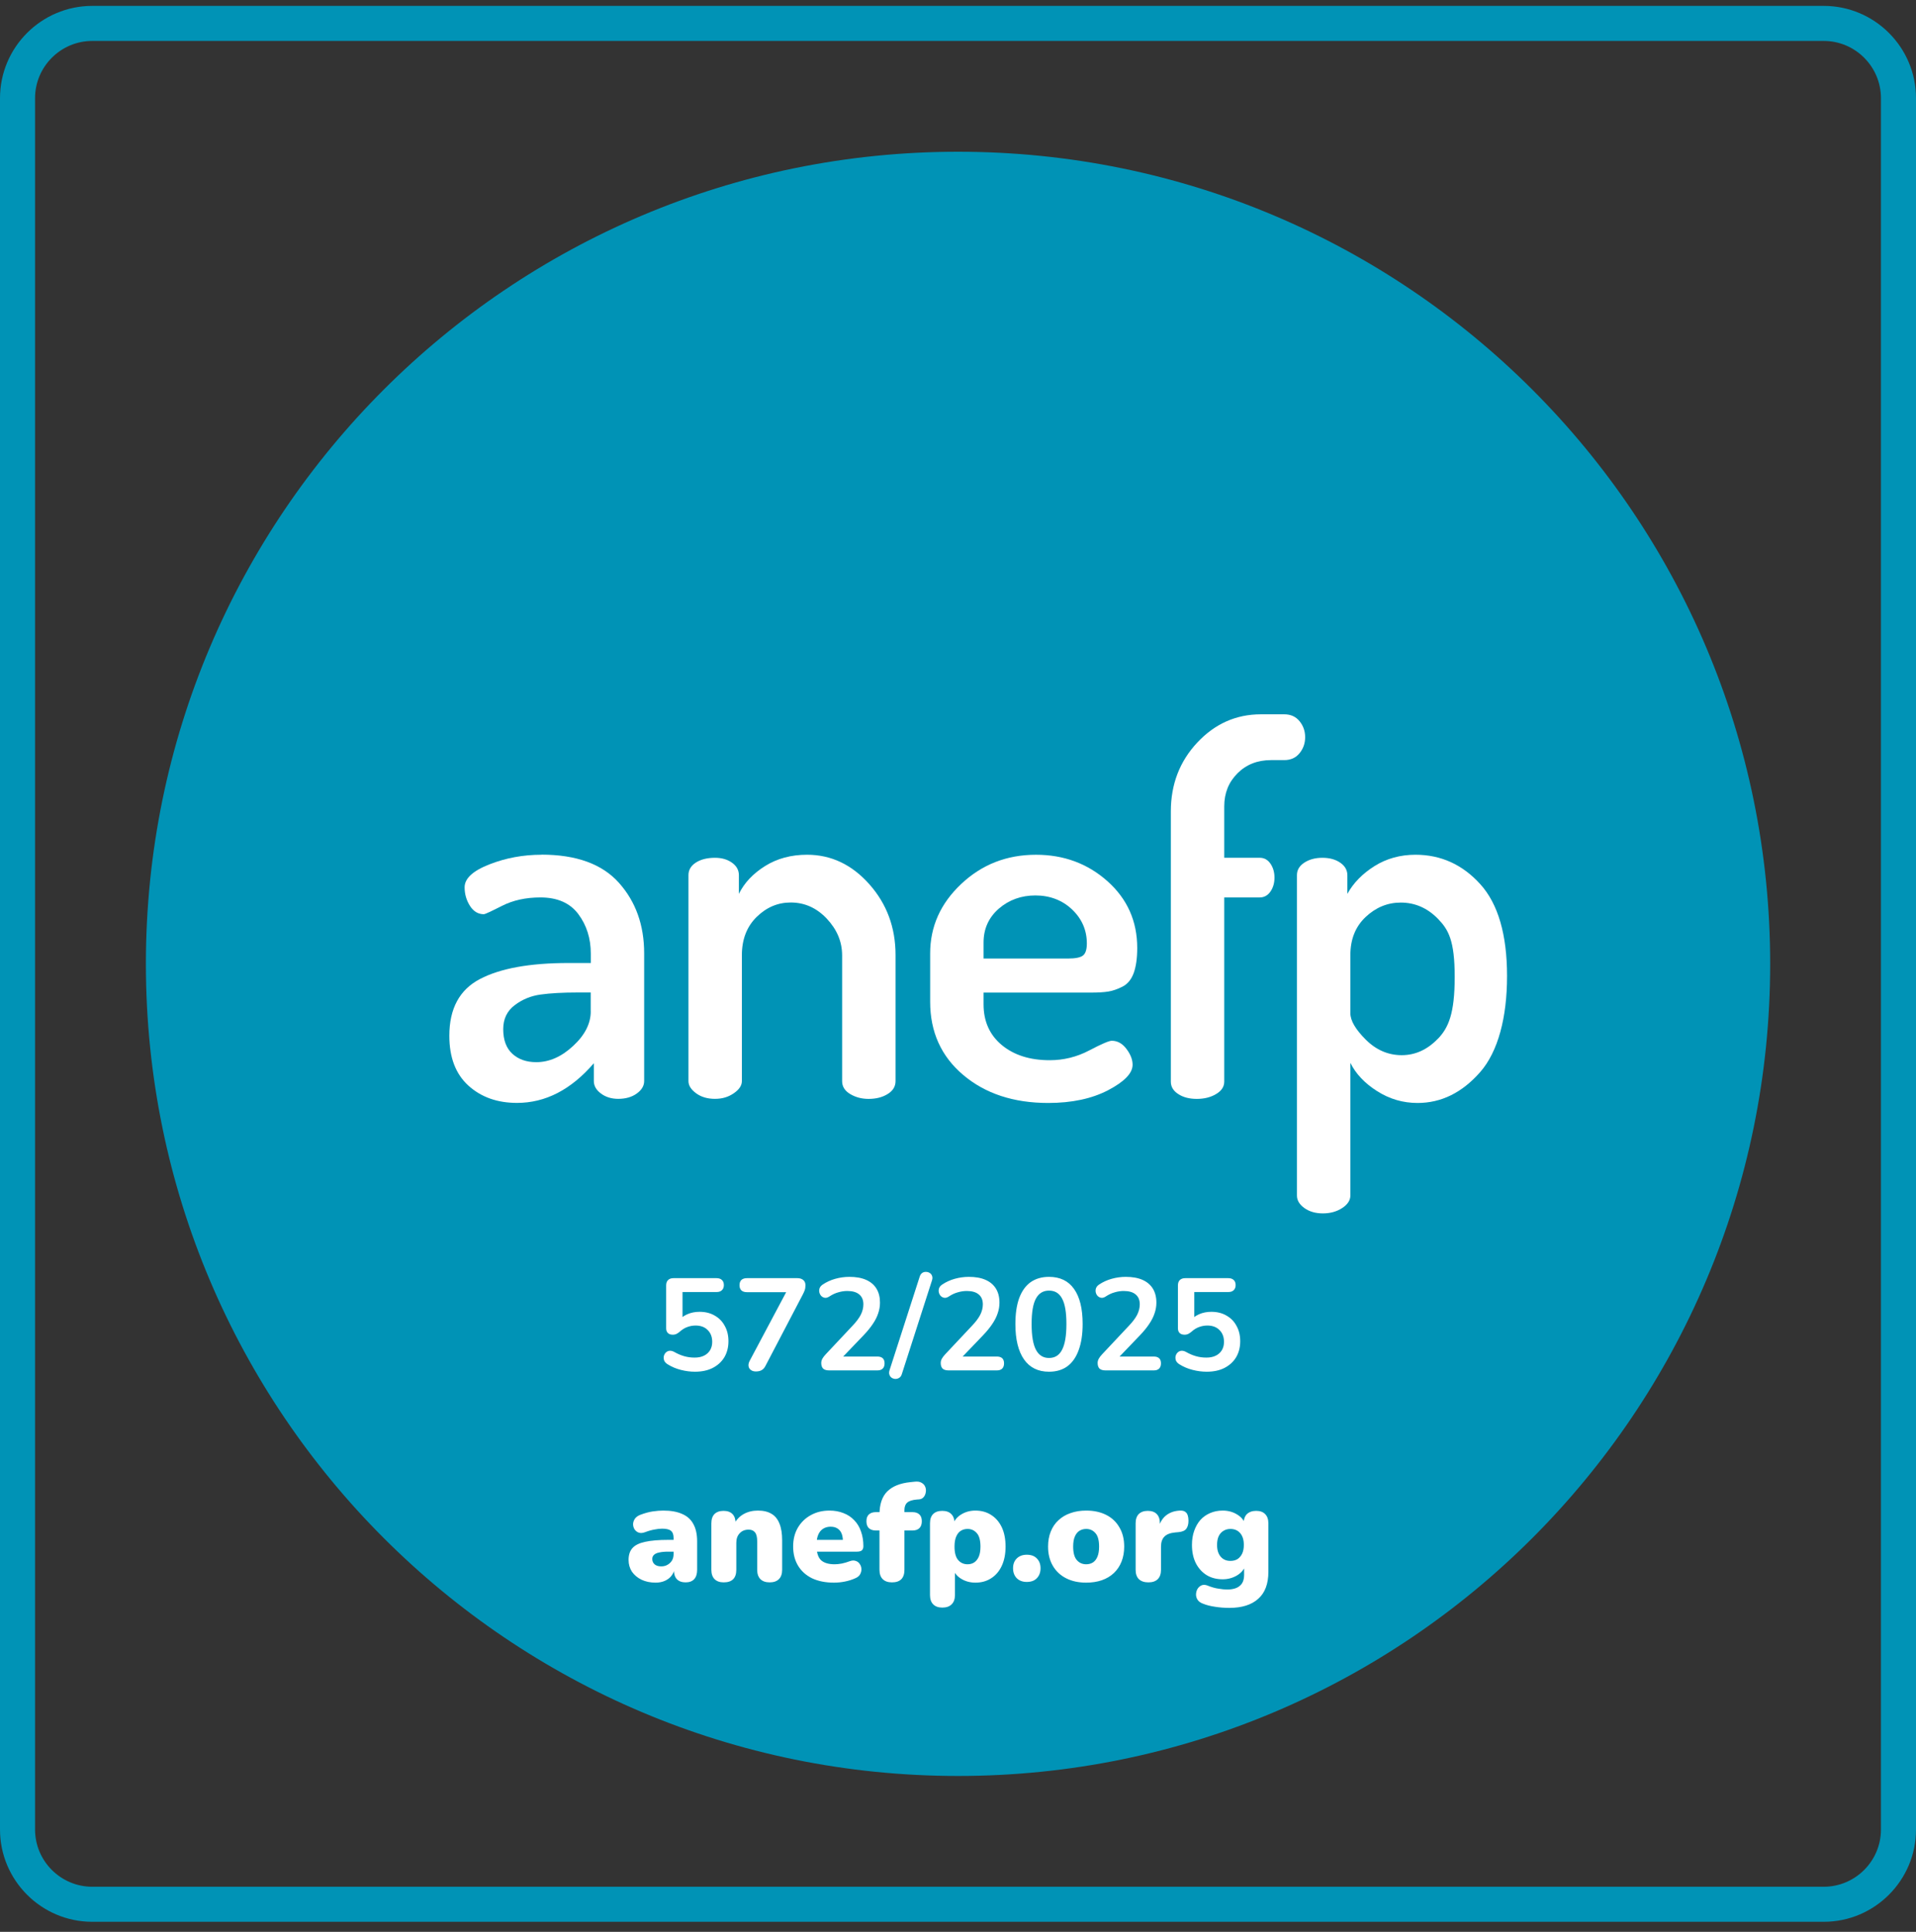 <?xml version="1.0" encoding="UTF-8"?> <svg xmlns="http://www.w3.org/2000/svg" width="120" height="121" viewBox="0 0 120 121" fill="none"><rect x="0" y="0" width="120" height="121" fill="#333333" stroke="none"/><g clip-path="url(#clip0_6313_10992)"><path d="M110.867 60.369C110.867 88.461 88.094 111.235 60.002 111.235C31.91 111.235 9.137 88.461 9.137 60.369C9.137 32.278 31.91 9.504 60.002 9.504C88.094 9.504 110.867 32.278 110.867 60.369Z" fill="#0093B6"></path><path d="M50.544 53.535C49.546 53.535 48.668 53.773 47.916 54.244C47.161 54.718 46.614 55.297 46.277 55.985V54.823C46.277 54.501 46.134 54.238 45.844 54.033C45.557 53.828 45.203 53.726 44.779 53.726C44.29 53.726 43.889 53.828 43.581 54.027C43.274 54.229 43.119 54.489 43.119 54.809V67.713C43.119 67.991 43.28 68.243 43.599 68.477C43.918 68.711 44.31 68.825 44.779 68.825C45.247 68.825 45.615 68.708 45.955 68.477C46.295 68.243 46.464 67.991 46.464 67.713V59.831C46.464 58.833 46.775 58.034 47.389 57.431C48.004 56.828 48.715 56.527 49.523 56.527C50.395 56.527 51.15 56.866 51.788 57.545C52.423 58.224 52.742 58.985 52.742 59.834V67.716C52.742 68.055 52.912 68.325 53.252 68.527C53.591 68.729 53.975 68.828 54.399 68.828C54.867 68.828 55.262 68.729 55.593 68.524C55.924 68.322 56.088 68.052 56.088 67.713V59.81C56.088 58.093 55.54 56.614 54.446 55.382C53.351 54.15 52.052 53.535 50.544 53.535Z" fill="white"></path><path d="M77.501 48.437C78.054 47.886 78.753 47.608 79.605 47.608H80.433C80.837 47.608 81.156 47.465 81.39 47.178C81.625 46.891 81.742 46.557 81.742 46.174C81.742 45.791 81.625 45.457 81.39 45.17C81.156 44.883 80.837 44.74 80.433 44.74H78.97C77.419 44.74 76.09 45.331 74.987 46.508C73.883 47.687 73.33 49.127 73.33 50.825V67.745C73.33 68.064 73.482 68.322 73.792 68.523C74.1 68.728 74.489 68.828 74.957 68.828C75.426 68.828 75.826 68.728 76.166 68.523C76.506 68.322 76.675 68.061 76.675 67.745V56.21H78.897C79.172 56.21 79.397 56.087 79.567 55.844C79.737 55.599 79.822 55.309 79.822 54.969C79.822 54.63 79.737 54.337 79.567 54.091C79.397 53.845 79.175 53.725 78.897 53.725H76.675V50.506C76.675 49.678 76.95 48.987 77.504 48.437" fill="white"></path><path d="M33.911 53.535C32.764 53.535 31.675 53.737 30.645 54.141C29.615 54.545 29.099 55.022 29.099 55.575C29.099 55.999 29.211 56.386 29.433 56.737C29.656 57.088 29.948 57.261 30.308 57.261C30.373 57.261 30.75 57.088 31.441 56.737C32.132 56.386 32.934 56.21 33.847 56.21C34.909 56.21 35.7 56.558 36.22 57.252C36.741 57.949 37.002 58.774 37.002 59.731V60.316H35.6C33.176 60.316 31.33 60.653 30.054 61.323C28.78 61.99 28.142 63.176 28.142 64.873C28.142 66.234 28.54 67.273 29.337 67.996C30.133 68.719 31.148 69.079 32.38 69.079C34.163 69.079 35.767 68.251 37.192 66.594V67.71C37.192 68.008 37.339 68.269 37.637 68.491C37.933 68.713 38.296 68.825 38.72 68.825C39.185 68.825 39.575 68.713 39.882 68.491C40.189 68.269 40.344 68.008 40.344 67.71V59.711C40.344 57.949 39.818 56.476 38.767 55.297C37.716 54.117 36.095 53.529 33.908 53.529M36.999 63.343C36.999 64.107 36.633 64.829 35.898 65.509C35.167 66.191 34.394 66.527 33.589 66.527C32.972 66.527 32.474 66.354 32.091 66.003C31.707 65.652 31.517 65.137 31.517 64.458C31.517 63.82 31.757 63.322 32.234 62.959C32.711 62.596 33.256 62.374 33.858 62.292C34.464 62.207 35.246 62.163 36.2 62.163H36.996V63.343H36.999Z" fill="white"></path><path d="M64.885 53.536C63.056 53.536 61.496 54.144 60.199 55.368C58.903 56.588 58.256 58.04 58.256 59.717V62.743C58.256 64.634 58.947 66.165 60.328 67.33C61.707 68.498 63.483 69.083 65.649 69.083C67.133 69.083 68.388 68.814 69.407 68.281C70.426 67.745 70.935 67.216 70.935 66.689C70.935 66.37 70.809 66.039 70.552 65.7C70.297 65.357 69.99 65.187 69.629 65.187C69.46 65.187 68.986 65.389 68.213 65.796C67.437 66.203 66.612 66.405 65.743 66.405C64.51 66.405 63.512 66.089 62.748 65.46C61.985 64.827 61.601 63.976 61.601 62.907V62.17H68.324C68.769 62.17 69.132 62.149 69.407 62.105C69.682 62.062 69.981 61.959 70.3 61.798C70.619 61.637 70.853 61.353 71.002 60.952C71.148 60.551 71.225 60.027 71.225 59.378C71.225 57.692 70.601 56.299 69.36 55.192C68.116 54.086 66.624 53.536 64.885 53.536ZM67.829 59.846C67.671 59.972 67.355 60.036 66.89 60.036H61.601V59.032C61.601 58.175 61.92 57.469 62.555 56.913C63.193 56.363 63.957 56.085 64.85 56.085C65.743 56.085 66.53 56.378 67.145 56.963C67.759 57.548 68.07 58.26 68.07 59.094C68.07 59.471 67.988 59.72 67.829 59.846Z" fill="white"></path><path d="M88.654 53.535C87.7 53.535 86.842 53.773 86.09 54.244C85.335 54.718 84.767 55.297 84.386 55.985V54.823C84.386 54.501 84.237 54.238 83.939 54.033C83.643 53.828 83.271 53.726 82.823 53.726C82.376 53.726 82.001 53.828 81.691 54.03C81.383 54.232 81.228 54.492 81.228 54.809V74.884C81.228 75.179 81.383 75.44 81.691 75.662C82.001 75.885 82.387 75.999 82.853 75.999C83.318 75.999 83.725 75.885 84.064 75.662C84.404 75.44 84.574 75.176 84.574 74.878V66.569C84.913 67.256 85.472 67.848 86.245 68.339C87.021 68.834 87.866 69.083 88.78 69.083C90.266 69.083 91.572 68.439 92.699 67.154C93.826 65.872 94.387 63.724 94.387 61.133C94.387 58.543 93.828 56.614 92.713 55.382C91.601 54.15 90.243 53.535 88.651 53.535M90.053 65.061C89.394 65.746 88.639 66.089 87.79 66.089C86.942 66.089 86.192 65.764 85.546 65.123C84.899 64.479 84.574 63.926 84.574 63.463V59.822C84.574 58.83 84.893 58.034 85.531 57.434C86.169 56.834 86.901 56.532 87.729 56.532C88.622 56.532 89.397 56.872 90.056 57.545C90.714 58.221 91.109 58.894 91.109 61.192C91.109 63.489 90.717 64.376 90.056 65.064" fill="white"></path><path d="M41.063 99.126C40.73 99.126 40.434 99.065 40.176 98.942C39.925 98.819 39.726 98.652 39.579 98.442C39.439 98.225 39.368 97.979 39.368 97.704C39.368 97.388 39.45 97.139 39.614 96.958C39.778 96.776 40.042 96.647 40.405 96.571C40.767 96.489 41.251 96.448 41.853 96.448H42.336V97.186H41.853C41.625 97.186 41.435 97.203 41.283 97.239C41.136 97.268 41.028 97.318 40.958 97.388C40.888 97.452 40.852 97.537 40.852 97.642C40.852 97.777 40.899 97.888 40.993 97.976C41.092 98.064 41.233 98.108 41.414 98.108C41.561 98.108 41.69 98.076 41.801 98.011C41.918 97.947 42.011 97.859 42.082 97.748C42.152 97.631 42.187 97.496 42.187 97.344V96.325C42.187 96.115 42.131 95.965 42.02 95.878C41.915 95.79 41.73 95.746 41.467 95.746C41.327 95.746 41.169 95.763 40.993 95.799C40.817 95.828 40.621 95.883 40.405 95.965C40.247 96.024 40.112 96.033 40.001 95.992C39.889 95.951 39.802 95.88 39.737 95.781C39.679 95.681 39.65 95.573 39.65 95.456C39.655 95.339 39.693 95.228 39.764 95.123C39.84 95.017 39.954 94.935 40.106 94.877C40.387 94.771 40.645 94.701 40.879 94.666C41.119 94.631 41.338 94.613 41.537 94.613C42.017 94.613 42.412 94.683 42.723 94.824C43.039 94.959 43.273 95.169 43.425 95.456C43.583 95.737 43.662 96.1 43.662 96.545V98.319C43.662 98.576 43.601 98.772 43.478 98.907C43.355 99.041 43.176 99.109 42.942 99.109C42.702 99.109 42.518 99.041 42.389 98.907C42.266 98.772 42.205 98.576 42.205 98.319V98.09L42.257 98.213C42.228 98.4 42.161 98.561 42.055 98.696C41.95 98.831 41.812 98.936 41.643 99.012C41.473 99.088 41.28 99.126 41.063 99.126ZM45.325 99.109C45.079 99.109 44.889 99.041 44.754 98.907C44.62 98.772 44.552 98.576 44.552 98.319V95.412C44.552 95.16 44.617 94.967 44.745 94.833C44.88 94.698 45.07 94.631 45.316 94.631C45.562 94.631 45.749 94.698 45.878 94.833C46.007 94.967 46.071 95.16 46.071 95.412V95.825L45.975 95.465C46.115 95.19 46.314 94.979 46.572 94.833C46.835 94.686 47.134 94.613 47.467 94.613C47.813 94.613 48.096 94.68 48.319 94.815C48.541 94.944 48.708 95.149 48.819 95.43C48.931 95.705 48.986 96.053 48.986 96.475V98.319C48.986 98.576 48.919 98.772 48.784 98.907C48.65 99.041 48.456 99.109 48.205 99.109C47.953 99.109 47.76 99.041 47.625 98.907C47.491 98.772 47.423 98.576 47.423 98.319V96.536C47.423 96.273 47.377 96.085 47.283 95.974C47.195 95.863 47.063 95.807 46.888 95.807C46.654 95.807 46.466 95.883 46.326 96.036C46.185 96.182 46.115 96.381 46.115 96.633V98.319C46.115 98.845 45.852 99.109 45.325 99.109ZM52.23 99.126C51.703 99.126 51.247 99.036 50.86 98.854C50.48 98.667 50.187 98.403 49.982 98.064C49.778 97.724 49.675 97.323 49.675 96.861C49.675 96.416 49.772 96.027 49.965 95.693C50.164 95.354 50.433 95.09 50.773 94.903C51.118 94.71 51.51 94.613 51.949 94.613C52.271 94.613 52.564 94.666 52.827 94.771C53.091 94.871 53.316 95.02 53.503 95.219C53.691 95.412 53.831 95.646 53.925 95.921C54.024 96.197 54.074 96.504 54.074 96.843C54.074 96.96 54.042 97.048 53.977 97.107C53.913 97.159 53.811 97.186 53.67 97.186H50.983V96.448H52.933L52.792 96.562C52.792 96.346 52.763 96.17 52.704 96.036C52.646 95.901 52.558 95.799 52.441 95.728C52.33 95.658 52.189 95.623 52.02 95.623C51.838 95.623 51.68 95.667 51.545 95.755C51.416 95.837 51.317 95.96 51.247 96.123C51.176 96.287 51.141 96.492 51.141 96.738V96.817C51.141 97.233 51.232 97.531 51.414 97.713C51.601 97.888 51.888 97.976 52.274 97.976C52.403 97.976 52.549 97.962 52.713 97.932C52.883 97.897 53.044 97.85 53.196 97.792C53.348 97.733 53.48 97.724 53.591 97.765C53.702 97.8 53.787 97.865 53.846 97.959C53.91 98.046 53.945 98.149 53.951 98.266C53.957 98.377 53.931 98.488 53.872 98.6C53.814 98.705 53.717 98.787 53.582 98.845C53.377 98.939 53.158 99.009 52.924 99.056C52.696 99.103 52.464 99.126 52.23 99.126ZM55.863 99.109C55.612 99.109 55.419 99.041 55.284 98.907C55.149 98.772 55.082 98.576 55.082 98.319V95.86H54.854C54.666 95.86 54.52 95.81 54.415 95.711C54.315 95.611 54.265 95.468 54.265 95.281C54.265 95.093 54.315 94.953 54.415 94.859C54.52 94.76 54.666 94.71 54.854 94.71H55.53L55.082 95.123V94.877C55.082 94.227 55.243 93.741 55.565 93.419C55.893 93.091 56.379 92.895 57.022 92.831L57.277 92.804C57.464 92.781 57.614 92.804 57.725 92.875C57.836 92.939 57.912 93.027 57.953 93.138C57.994 93.243 58.003 93.355 57.98 93.472C57.962 93.589 57.918 93.688 57.848 93.77C57.778 93.852 57.684 93.899 57.567 93.911L57.444 93.919C57.145 93.943 56.938 94.007 56.821 94.113C56.703 94.218 56.645 94.373 56.645 94.578V94.868L56.452 94.71H57.145C57.339 94.71 57.485 94.76 57.584 94.859C57.684 94.953 57.734 95.093 57.734 95.281C57.734 95.468 57.684 95.611 57.584 95.711C57.485 95.81 57.339 95.86 57.145 95.86H56.645V98.319C56.645 98.845 56.384 99.109 55.863 99.109ZM59.019 100.689C58.773 100.689 58.583 100.622 58.448 100.487C58.313 100.353 58.246 100.157 58.246 99.899V95.412C58.246 95.16 58.31 94.967 58.439 94.833C58.574 94.698 58.764 94.631 59.01 94.631C59.261 94.631 59.452 94.698 59.581 94.833C59.715 94.967 59.782 95.16 59.782 95.412V95.921L59.686 95.491C59.768 95.228 59.938 95.017 60.195 94.859C60.459 94.695 60.757 94.613 61.091 94.613C61.465 94.613 61.793 94.704 62.074 94.885C62.361 95.067 62.584 95.324 62.742 95.658C62.9 95.992 62.979 96.396 62.979 96.87C62.979 97.332 62.9 97.733 62.742 98.073C62.584 98.412 62.361 98.673 62.074 98.854C61.793 99.036 61.465 99.126 61.091 99.126C60.769 99.126 60.479 99.05 60.221 98.898C59.964 98.746 59.791 98.547 59.703 98.301H59.809V99.899C59.809 100.157 59.739 100.353 59.598 100.487C59.464 100.622 59.27 100.689 59.019 100.689ZM60.599 97.976C60.757 97.976 60.895 97.938 61.012 97.862C61.135 97.78 61.231 97.66 61.301 97.502C61.372 97.338 61.407 97.127 61.407 96.87C61.407 96.478 61.331 96.197 61.179 96.027C61.026 95.851 60.833 95.763 60.599 95.763C60.441 95.763 60.301 95.802 60.178 95.878C60.055 95.954 59.958 96.074 59.888 96.238C59.818 96.396 59.782 96.606 59.782 96.87C59.782 97.256 59.859 97.537 60.011 97.713C60.163 97.888 60.359 97.976 60.599 97.976ZM64.308 99.082C64.045 99.082 63.834 99.003 63.676 98.845C63.524 98.687 63.448 98.48 63.448 98.222C63.448 97.97 63.524 97.768 63.676 97.616C63.834 97.458 64.045 97.379 64.308 97.379C64.584 97.379 64.794 97.458 64.941 97.616C65.093 97.768 65.169 97.97 65.169 98.222C65.169 98.48 65.093 98.687 64.941 98.845C64.794 99.003 64.584 99.082 64.308 99.082ZM68.029 99.126C67.549 99.126 67.131 99.036 66.774 98.854C66.417 98.673 66.139 98.412 65.94 98.073C65.741 97.733 65.641 97.332 65.641 96.87C65.641 96.519 65.697 96.205 65.808 95.93C65.919 95.649 66.08 95.412 66.291 95.219C66.502 95.02 66.753 94.871 67.046 94.771C67.339 94.666 67.666 94.613 68.029 94.613C68.51 94.613 68.928 94.704 69.285 94.885C69.642 95.067 69.917 95.327 70.11 95.667C70.309 96.001 70.409 96.401 70.409 96.87C70.409 97.215 70.353 97.528 70.242 97.809C70.131 98.09 69.97 98.33 69.759 98.529C69.554 98.722 69.303 98.872 69.004 98.977C68.711 99.077 68.386 99.126 68.029 99.126ZM68.029 97.976C68.188 97.976 68.328 97.938 68.451 97.862C68.574 97.78 68.668 97.66 68.732 97.502C68.802 97.338 68.837 97.127 68.837 96.87C68.837 96.478 68.761 96.197 68.609 96.027C68.457 95.851 68.264 95.763 68.029 95.763C67.871 95.763 67.731 95.802 67.608 95.878C67.485 95.954 67.388 96.074 67.318 96.238C67.248 96.396 67.213 96.606 67.213 96.87C67.213 97.256 67.289 97.537 67.441 97.713C67.593 97.888 67.79 97.976 68.029 97.976ZM71.924 99.109C71.667 99.109 71.468 99.041 71.327 98.907C71.192 98.772 71.125 98.576 71.125 98.319V95.412C71.125 95.16 71.189 94.967 71.318 94.833C71.453 94.698 71.643 94.631 71.889 94.631C72.135 94.631 72.322 94.698 72.451 94.833C72.58 94.967 72.644 95.16 72.644 95.412V95.772H72.556C72.615 95.421 72.764 95.143 73.004 94.938C73.25 94.733 73.554 94.625 73.917 94.613C74.087 94.607 74.213 94.651 74.295 94.745C74.383 94.833 74.43 94.999 74.435 95.245C74.435 95.456 74.391 95.623 74.304 95.746C74.216 95.869 74.049 95.942 73.803 95.965L73.601 95.983C73.291 96.012 73.066 96.1 72.925 96.246C72.785 96.387 72.714 96.598 72.714 96.879V98.319C72.714 98.576 72.647 98.772 72.512 98.907C72.378 99.041 72.182 99.109 71.924 99.109ZM76.998 100.707C76.676 100.707 76.374 100.683 76.093 100.637C75.812 100.596 75.569 100.534 75.364 100.452C75.195 100.394 75.075 100.309 75.004 100.198C74.934 100.086 74.902 99.969 74.908 99.846C74.914 99.723 74.946 99.612 75.004 99.513C75.069 99.413 75.154 99.34 75.259 99.293C75.364 99.252 75.481 99.255 75.61 99.302C75.868 99.407 76.102 99.475 76.313 99.504C76.523 99.539 76.702 99.557 76.848 99.557C77.205 99.557 77.472 99.481 77.647 99.328C77.829 99.182 77.919 98.951 77.919 98.635V98.082H77.99C77.902 98.327 77.723 98.529 77.454 98.687C77.185 98.84 76.892 98.916 76.576 98.916C76.19 98.916 75.853 98.828 75.566 98.652C75.279 98.471 75.054 98.219 74.89 97.897C74.732 97.575 74.653 97.198 74.653 96.764C74.653 96.437 74.7 96.141 74.794 95.878C74.887 95.614 75.016 95.389 75.18 95.201C75.35 95.014 75.552 94.871 75.786 94.771C76.026 94.666 76.289 94.613 76.576 94.613C76.904 94.613 77.197 94.689 77.454 94.841C77.718 94.994 77.893 95.193 77.981 95.439L77.893 95.799V95.412C77.893 95.16 77.96 94.967 78.095 94.833C78.236 94.698 78.429 94.631 78.675 94.631C78.921 94.631 79.108 94.698 79.237 94.833C79.371 94.967 79.439 95.16 79.439 95.412V98.45C79.439 99.2 79.228 99.761 78.806 100.136C78.385 100.517 77.782 100.707 76.998 100.707ZM77.059 97.765C77.235 97.765 77.384 97.727 77.507 97.651C77.63 97.569 77.726 97.455 77.797 97.309C77.867 97.157 77.902 96.975 77.902 96.764C77.902 96.448 77.826 96.203 77.674 96.027C77.522 95.851 77.317 95.763 77.059 95.763C76.895 95.763 76.749 95.804 76.62 95.886C76.491 95.963 76.392 96.077 76.322 96.229C76.257 96.375 76.225 96.554 76.225 96.764C76.225 97.081 76.301 97.326 76.453 97.502C76.605 97.678 76.807 97.765 77.059 97.765Z" fill="white"></path><path d="M43.525 85.916C43.235 85.916 42.94 85.878 42.64 85.801C42.339 85.725 42.063 85.607 41.812 85.449C41.708 85.383 41.637 85.307 41.599 85.219C41.566 85.126 41.558 85.036 41.574 84.949C41.596 84.856 41.637 84.779 41.697 84.719C41.763 84.654 41.839 84.616 41.927 84.605C42.02 84.594 42.121 84.618 42.23 84.678C42.432 84.793 42.637 84.881 42.844 84.941C43.052 85.001 43.273 85.031 43.508 85.031C43.738 85.031 43.934 84.99 44.098 84.908C44.262 84.826 44.388 84.711 44.475 84.564C44.563 84.416 44.606 84.244 44.606 84.047C44.606 83.742 44.514 83.496 44.328 83.31C44.142 83.119 43.888 83.023 43.566 83.023C43.391 83.023 43.221 83.053 43.057 83.113C42.894 83.168 42.733 83.266 42.574 83.408C42.525 83.452 42.462 83.496 42.386 83.539C42.309 83.578 42.227 83.597 42.14 83.597C42.003 83.597 41.899 83.561 41.828 83.49C41.757 83.419 41.722 83.321 41.722 83.195V80.515C41.722 80.368 41.76 80.256 41.837 80.179C41.918 80.097 42.033 80.056 42.181 80.056H44.877C45.024 80.056 45.136 80.095 45.213 80.171C45.295 80.242 45.336 80.349 45.336 80.491C45.336 80.627 45.295 80.734 45.213 80.81C45.136 80.887 45.024 80.925 44.877 80.925H42.746V82.761H42.476C42.618 82.57 42.806 82.422 43.041 82.318C43.276 82.215 43.533 82.163 43.812 82.163C44.178 82.163 44.494 82.242 44.762 82.4C45.035 82.553 45.246 82.769 45.393 83.048C45.546 83.321 45.623 83.64 45.623 84.007C45.623 84.383 45.538 84.717 45.369 85.006C45.199 85.29 44.956 85.514 44.639 85.678C44.328 85.837 43.956 85.916 43.525 85.916ZM47.34 85.9C47.215 85.9 47.111 85.87 47.029 85.809C46.947 85.749 46.898 85.67 46.882 85.572C46.865 85.468 46.89 85.353 46.955 85.228L49.43 80.573V80.933H46.775C46.627 80.933 46.513 80.895 46.431 80.819C46.354 80.742 46.316 80.635 46.316 80.499C46.316 80.357 46.354 80.248 46.431 80.171C46.513 80.095 46.627 80.056 46.775 80.056H49.946C50.094 80.056 50.214 80.095 50.307 80.171C50.4 80.248 50.446 80.357 50.446 80.499C50.446 80.619 50.43 80.726 50.397 80.819C50.364 80.906 50.321 81.002 50.266 81.105L47.939 85.555C47.879 85.675 47.799 85.763 47.701 85.818C47.608 85.872 47.488 85.9 47.34 85.9ZM51.935 85.834C51.76 85.834 51.631 85.796 51.55 85.719C51.473 85.637 51.435 85.52 51.435 85.367C51.435 85.274 51.459 85.184 51.508 85.096C51.558 85.009 51.629 84.916 51.722 84.818L53.369 83.064C53.62 82.802 53.8 82.564 53.91 82.351C54.019 82.132 54.074 81.914 54.074 81.695C54.074 81.422 53.986 81.215 53.811 81.073C53.642 80.931 53.393 80.859 53.066 80.859C52.88 80.859 52.694 80.887 52.508 80.942C52.323 80.991 52.134 81.078 51.943 81.204C51.844 81.269 51.752 81.297 51.664 81.286C51.582 81.275 51.508 81.239 51.443 81.179C51.383 81.119 51.342 81.045 51.32 80.958C51.298 80.871 51.301 80.783 51.328 80.696C51.361 80.603 51.427 80.523 51.525 80.458C51.76 80.299 52.022 80.179 52.312 80.097C52.607 80.015 52.902 79.975 53.197 79.975C53.612 79.975 53.962 80.037 54.246 80.163C54.53 80.289 54.746 80.472 54.893 80.712C55.041 80.952 55.114 81.245 55.114 81.589C55.114 81.818 55.076 82.042 55 82.261C54.929 82.479 54.817 82.701 54.664 82.925C54.516 83.149 54.322 83.386 54.082 83.638L52.541 85.244V84.965H54.95C55.098 84.965 55.21 85.001 55.286 85.072C55.363 85.143 55.401 85.249 55.401 85.391C55.401 85.534 55.363 85.643 55.286 85.719C55.21 85.796 55.098 85.834 54.95 85.834H51.935ZM56.48 86.072C56.447 86.175 56.395 86.249 56.324 86.293C56.253 86.342 56.174 86.367 56.086 86.367C56.004 86.367 55.928 86.345 55.857 86.301C55.786 86.257 55.737 86.195 55.709 86.113C55.677 86.036 55.677 85.943 55.709 85.834L57.602 79.958C57.635 79.854 57.687 79.778 57.758 79.729C57.835 79.679 57.914 79.658 57.996 79.663C58.078 79.663 58.154 79.685 58.225 79.729C58.296 79.772 58.346 79.832 58.373 79.909C58.406 79.985 58.406 80.078 58.373 80.188L56.48 86.072ZM59.417 85.834C59.243 85.834 59.114 85.796 59.032 85.719C58.956 85.637 58.918 85.52 58.918 85.367C58.918 85.274 58.942 85.184 58.991 85.096C59.041 85.009 59.112 84.916 59.204 84.818L60.852 83.064C61.103 82.802 61.283 82.564 61.392 82.351C61.502 82.132 61.556 81.914 61.556 81.695C61.556 81.422 61.469 81.215 61.294 81.073C61.125 80.931 60.876 80.859 60.548 80.859C60.363 80.859 60.177 80.887 59.991 80.942C59.805 80.991 59.617 81.078 59.426 81.204C59.327 81.269 59.234 81.297 59.147 81.286C59.065 81.275 58.991 81.239 58.926 81.179C58.866 81.119 58.825 81.045 58.803 80.958C58.781 80.871 58.784 80.783 58.811 80.696C58.844 80.603 58.909 80.523 59.008 80.458C59.243 80.299 59.505 80.179 59.794 80.097C60.09 80.015 60.385 79.975 60.68 79.975C61.095 79.975 61.444 80.037 61.728 80.163C62.013 80.289 62.228 80.472 62.376 80.712C62.523 80.952 62.597 81.245 62.597 81.589C62.597 81.818 62.559 82.042 62.483 82.261C62.411 82.479 62.3 82.701 62.147 82.925C61.999 83.149 61.805 83.386 61.565 83.638L60.024 85.244V84.965H62.433C62.581 84.965 62.693 85.001 62.769 85.072C62.846 85.143 62.884 85.249 62.884 85.391C62.884 85.534 62.846 85.643 62.769 85.719C62.693 85.796 62.581 85.834 62.433 85.834H59.417ZM65.7 85.916C65.017 85.916 64.495 85.659 64.135 85.146C63.774 84.627 63.594 83.889 63.594 82.933C63.594 82.288 63.673 81.747 63.831 81.31C63.995 80.868 64.233 80.534 64.544 80.311C64.861 80.087 65.246 79.975 65.7 79.975C66.388 79.975 66.91 80.226 67.265 80.728C67.626 81.231 67.806 81.963 67.806 82.925C67.806 83.564 67.724 84.108 67.56 84.555C67.402 84.998 67.167 85.337 66.856 85.572C66.544 85.801 66.159 85.916 65.7 85.916ZM65.7 85.055C66.072 85.055 66.345 84.883 66.519 84.539C66.7 84.195 66.79 83.657 66.79 82.925C66.79 82.193 66.7 81.663 66.519 81.335C66.345 81.002 66.072 80.835 65.7 80.835C65.334 80.835 65.061 81.002 64.88 81.335C64.7 81.663 64.61 82.193 64.61 82.925C64.61 83.657 64.7 84.195 64.88 84.539C65.061 84.883 65.334 85.055 65.7 85.055ZM69.245 85.834C69.07 85.834 68.942 85.796 68.86 85.719C68.784 85.637 68.745 85.52 68.745 85.367C68.745 85.274 68.77 85.184 68.819 85.096C68.868 85.009 68.939 84.916 69.032 84.818L70.679 83.064C70.931 82.802 71.111 82.564 71.22 82.351C71.329 82.132 71.384 81.914 71.384 81.695C71.384 81.422 71.297 81.215 71.122 81.073C70.953 80.931 70.704 80.859 70.376 80.859C70.19 80.859 70.005 80.887 69.819 80.942C69.633 80.991 69.445 81.078 69.253 81.204C69.155 81.269 69.062 81.297 68.975 81.286C68.893 81.275 68.819 81.239 68.754 81.179C68.693 81.119 68.653 81.045 68.631 80.958C68.609 80.871 68.612 80.783 68.639 80.696C68.672 80.603 68.737 80.523 68.835 80.458C69.07 80.299 69.333 80.179 69.622 80.097C69.917 80.015 70.212 79.975 70.507 79.975C70.922 79.975 71.272 80.037 71.556 80.163C71.84 80.289 72.056 80.472 72.204 80.712C72.351 80.952 72.425 81.245 72.425 81.589C72.425 81.818 72.387 82.042 72.31 82.261C72.239 82.479 72.127 82.701 71.974 82.925C71.827 83.149 71.633 83.386 71.392 83.638L69.852 85.244V84.965H72.261C72.409 84.965 72.521 85.001 72.597 85.072C72.674 85.143 72.712 85.249 72.712 85.391C72.712 85.534 72.674 85.643 72.597 85.719C72.521 85.796 72.409 85.834 72.261 85.834H69.245ZM75.577 85.916C75.287 85.916 74.992 85.878 74.692 85.801C74.391 85.725 74.115 85.607 73.864 85.449C73.76 85.383 73.689 85.307 73.651 85.219C73.618 85.126 73.61 85.036 73.626 84.949C73.648 84.856 73.689 84.779 73.749 84.719C73.815 84.654 73.891 84.616 73.979 84.605C74.072 84.594 74.173 84.618 74.282 84.678C74.484 84.793 74.689 84.881 74.897 84.941C75.104 85.001 75.326 85.031 75.561 85.031C75.79 85.031 75.987 84.99 76.15 84.908C76.314 84.826 76.44 84.711 76.528 84.564C76.615 84.416 76.659 84.244 76.659 84.047C76.659 83.742 76.566 83.496 76.38 83.31C76.194 83.119 75.94 83.023 75.618 83.023C75.443 83.023 75.274 83.053 75.11 83.113C74.946 83.168 74.785 83.266 74.626 83.408C74.577 83.452 74.514 83.496 74.438 83.539C74.361 83.578 74.279 83.597 74.192 83.597C74.055 83.597 73.951 83.561 73.88 83.49C73.809 83.419 73.774 83.321 73.774 83.195V80.515C73.774 80.368 73.812 80.256 73.889 80.179C73.971 80.097 74.085 80.056 74.233 80.056H76.929C77.077 80.056 77.189 80.095 77.265 80.171C77.347 80.242 77.388 80.349 77.388 80.491C77.388 80.627 77.347 80.734 77.265 80.81C77.189 80.887 77.077 80.925 76.929 80.925H74.798V82.761H74.528C74.67 82.57 74.858 82.422 75.093 82.318C75.328 82.215 75.585 82.163 75.864 82.163C76.23 82.163 76.547 82.242 76.814 82.4C77.088 82.553 77.298 82.769 77.445 83.048C77.598 83.321 77.675 83.64 77.675 84.007C77.675 84.383 77.59 84.717 77.421 85.006C77.251 85.29 77.008 85.514 76.691 85.678C76.38 85.837 76.008 85.916 75.577 85.916Z" fill="white"></path><path d="M114.22 120.369H5.78C2.593 120.369 0 117.776 0 114.589V6.15C0 2.962 2.593 0.369 5.78 0.369H114.22C117.407 0.369 120 2.962 120 6.15V114.589C120 117.776 117.407 120.369 114.22 120.369ZM5.78 2.564C3.805 2.564 2.195 4.174 2.195 6.15V114.589C2.195 116.564 3.805 118.174 5.78 118.174H114.22C116.195 118.174 117.805 116.564 117.805 114.589V6.15C117.805 4.174 116.195 2.564 114.22 2.564H5.78Z" fill="#0093B6"></path></g><defs><clipPath id="clip0_6313_10992"><rect y="0.369" width="120" height="120" fill="white"></rect></clipPath></defs></svg> 